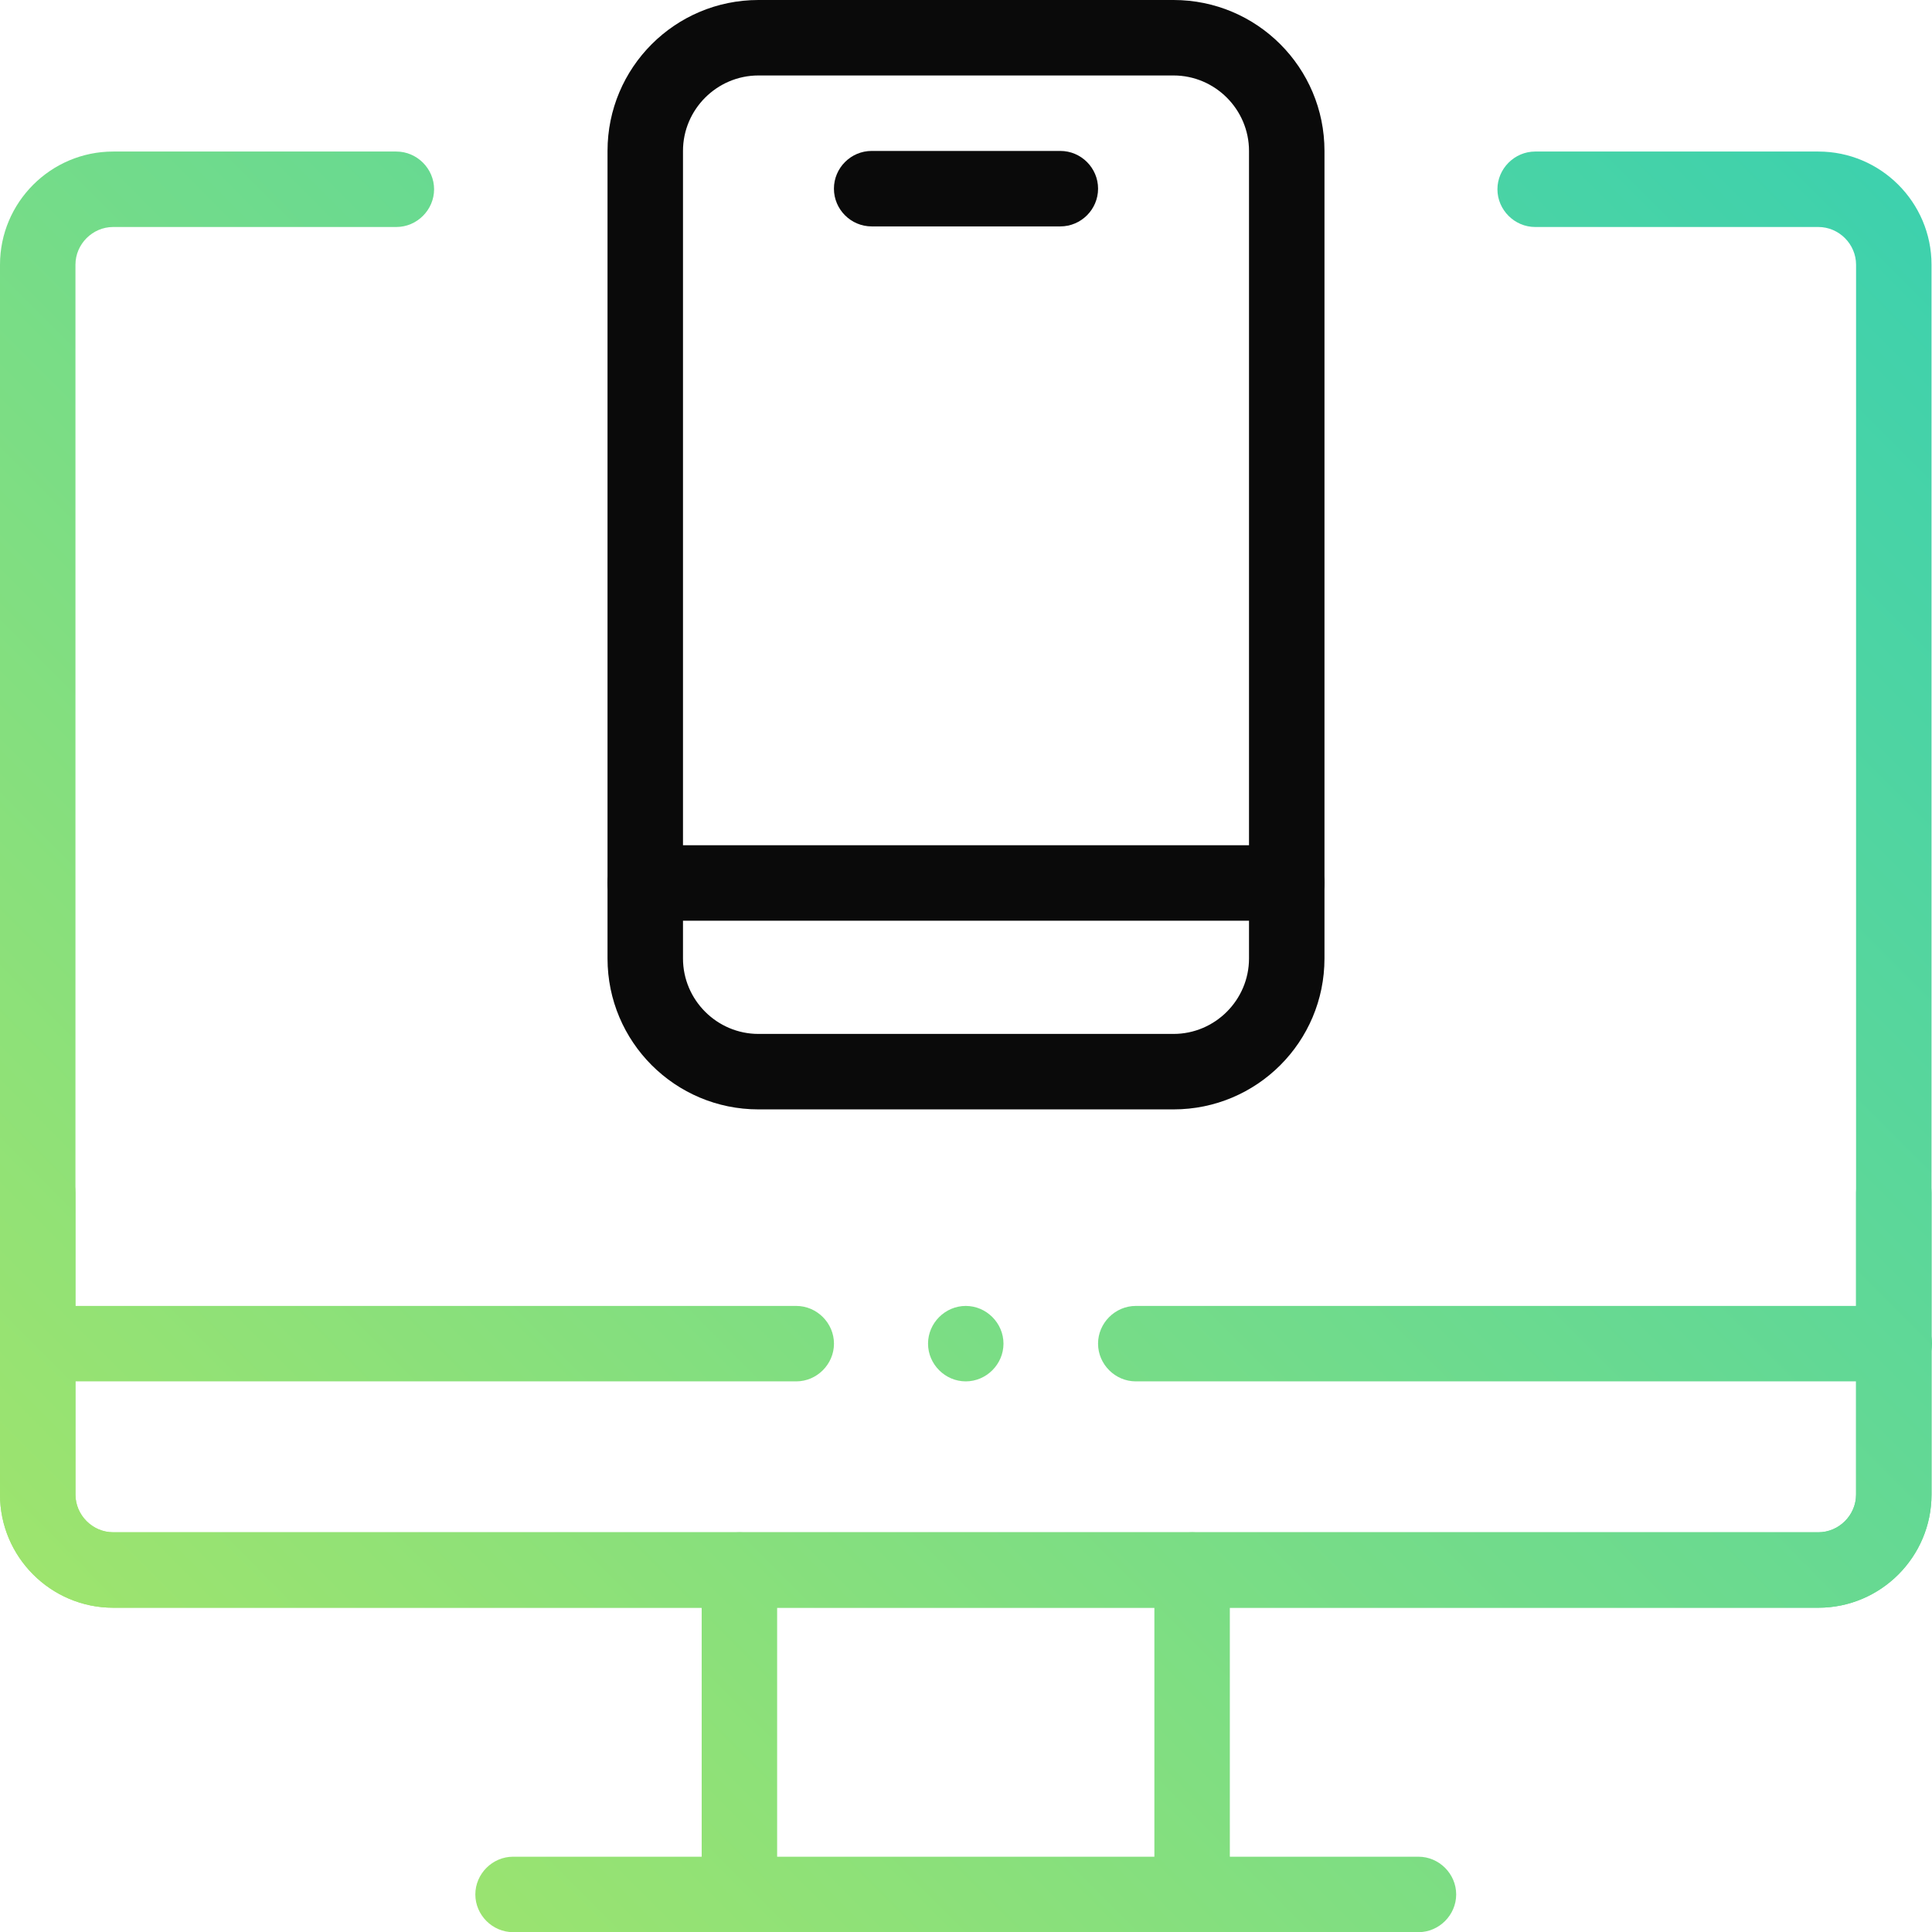 <?xml version="1.0" encoding="utf-8"?>
<!-- Generator: Adobe Illustrator 27.6.1, SVG Export Plug-In . SVG Version: 6.00 Build 0)  -->
<svg version="1.1" id="Layer_1" xmlns="http://www.w3.org/2000/svg" xmlns:xlink="http://www.w3.org/1999/xlink" x="0px" y="0px"
	 viewBox="0 0 512 512" style="enable-background:new 0 0 512 512;" xml:space="preserve">
<style type="text/css">
	.st0{fill:url(#SVGID_1_);}
	.st1{fill:url(#SVGID_00000182492495552851006000000013640351346727235514_);}
	.st2{fill:url(#SVGID_00000024712766820608707260000016537398975025901188_);}
	.st3{fill:url(#SVGID_00000017486632498420215850000016425996788844718507_);}
	.st4{fill:url(#SVGID_00000103224038792137157700000005972439096875641267_);}
	.st5{fill:url(#SVGID_00000167374155808012634560000002449654769027212990_);}
	.st6{fill:url(#SVGID_00000000193930735564674520000012023585580532115614_);}
	.st7{fill:url(#SVGID_00000002356713355675468580000004562703089444387716_);}
	.st8{fill:#0A0A0A;}
</style>
<g>
	<g>
		<g transform="matrix(1.333 0 0 -1.333 0 682.667)">
			<g>
				<linearGradient id="SVGID_1_" gradientUnits="userSpaceOnUse" x1="-7.051" y1="138.526" x2="507.959" y2="652.69">
					<stop  offset="0" style="stop-color:#A8E667"/>
					<stop  offset="1" style="stop-color:#10C8CB"/>
				</linearGradient>
				<path class="st0" d="M361.5,192.5h-339C10.1,192.5,0,202.6,0,215v244.5C0,471.9,10.1,482,22.5,482h56.3c4.1,0,7.5-3.4,7.5-7.5
					s-3.4-7.5-7.5-7.5H22.5c-4.1,0-7.5-3.4-7.5-7.5V215c0-4.1,3.4-7.5,7.5-7.5h339c4.1,0,7.5,3.4,7.5,7.5v60c0,4.1,3.4,7.5,7.5,7.5
					s7.5-3.4,7.5-7.5v-60C384,202.6,373.9,192.5,361.5,192.5z"/>
			</g>
			<g>
				
					<linearGradient id="SVGID_00000029015808653984548100000014217831106140195221_" gradientUnits="userSpaceOnUse" x1="55.236" y1="76.137" x2="570.246" y2="590.301">
					<stop  offset="0" style="stop-color:#A8E667"/>
					<stop  offset="1" style="stop-color:#10C8CB"/>
				</linearGradient>
				<path style="fill:url(#SVGID_00000029015808653984548100000014217831106140195221_);" d="M147,128c-4.1,0-7.5,3.4-7.5,7.5V200
					c0,4.1,3.4,7.5,7.5,7.5s7.5-3.4,7.5-7.5v-64.5C154.5,131.4,151.1,128,147,128z"/>
				<g>
					
						<linearGradient id="SVGID_00000160183448977040008770000012538034286211509151_" gradientUnits="userSpaceOnUse" x1="40.625" y1="90.772" x2="555.636" y2="604.935">
						<stop  offset="0" style="stop-color:#A8E667"/>
						<stop  offset="1" style="stop-color:#10C8CB"/>
					</linearGradient>
					<path style="fill:url(#SVGID_00000160183448977040008770000012538034286211509151_);" d="M22.5,192.5h339
						c12.4,0,22.5,10.1,22.5,22.5v244.5c0,12.4-10.1,22.5-22.5,22.5h-56.3c-4.1,0-7.5-3.4-7.5-7.5s3.4-7.5,7.5-7.5h56.3
						c4.1,0,7.5-3.4,7.5-7.5V215c0-4.1-3.4-7.5-7.5-7.5h-339c-4.1,0-7.5,3.4-7.5,7.5v60c0,4.1-3.4,7.5-7.5,7.5S0,279.1,0,275l0-60
						C0,202.6,10.1,192.5,22.5,192.5z"/>
				</g>
			</g>
			<g>
				
					<linearGradient id="SVGID_00000035526410817710305010000017442637798311470987_" gradientUnits="userSpaceOnUse" x1="100.162" y1="31.137" x2="615.172" y2="545.3">
					<stop  offset="0" style="stop-color:#A8E667"/>
					<stop  offset="1" style="stop-color:#10C8CB"/>
				</linearGradient>
				<path style="fill:url(#SVGID_00000035526410817710305010000017442637798311470987_);" d="M237,128c-4.1,0-7.5,3.4-7.5,7.5V200
					c0,4.1,3.4,7.5,7.5,7.5s7.5-3.4,7.5-7.5v-64.5C244.5,131.4,241.1,128,237,128z"/>
			</g>
			<g>
				
					<linearGradient id="SVGID_00000123400766344246407460000006624837061055218604_" gradientUnits="userSpaceOnUse" x1="93.824" y1="37.485" x2="608.834" y2="551.649">
					<stop  offset="0" style="stop-color:#A8E667"/>
					<stop  offset="1" style="stop-color:#10C8CB"/>
				</linearGradient>
				<path style="fill:url(#SVGID_00000123400766344246407460000006624837061055218604_);" d="M282,128H102c-4.1,0-7.5,3.4-7.5,7.5
					c0,4.1,3.4,7.5,7.5,7.5h180c4.1,0,7.5-3.4,7.5-7.5C289.5,131.4,286.1,128,282,128z"/>
			</g>
			<g>
				
					<linearGradient id="SVGID_00000159459657291104294930000016991802030457490351_" gradientUnits="userSpaceOnUse" x1="39.074" y1="92.326" x2="554.084" y2="606.489">
					<stop  offset="0" style="stop-color:#A8E667"/>
					<stop  offset="1" style="stop-color:#10C8CB"/>
				</linearGradient>
				<path style="fill:url(#SVGID_00000159459657291104294930000016991802030457490351_);" d="M199.5,245c0-4.1-3.4-7.5-7.5-7.5
					c-4.1,0-7.5,3.4-7.5,7.5c0,4.1,3.4,7.5,7.5,7.5C196.1,252.5,199.5,249.1,199.5,245"/>
			</g>
			<g>
				
					<linearGradient id="SVGID_00000159431852140959150680000009593967327953543559_" gradientUnits="userSpaceOnUse" x1="93.546" y1="37.763" x2="608.557" y2="551.927">
					<stop  offset="0" style="stop-color:#A8E667"/>
					<stop  offset="1" style="stop-color:#10C8CB"/>
				</linearGradient>
				<path style="fill:url(#SVGID_00000159431852140959150680000009593967327953543559_);" d="M376.5,237.5H225.8
					c-4.1,0-7.5,3.4-7.5,7.5s3.4,7.5,7.5,7.5h150.8c4.1,0,7.5-3.4,7.5-7.5S380.6,237.5,376.5,237.5z"/>
			</g>
			<g>
				
					<linearGradient id="SVGID_00000091732666914975891020000017602525577523820687_" gradientUnits="userSpaceOnUse" x1="-15.399" y1="146.888" x2="499.611" y2="661.052">
					<stop  offset="0" style="stop-color:#A8E667"/>
					<stop  offset="1" style="stop-color:#10C8CB"/>
				</linearGradient>
				<path style="fill:url(#SVGID_00000091732666914975891020000017602525577523820687_);" d="M158.3,237.5H7.5
					c-4.1,0-7.5,3.4-7.5,7.5s3.4,7.5,7.5,7.5h150.8c4.1,0,7.5-3.4,7.5-7.5S162.4,237.5,158.3,237.5z"/>
			</g>
		</g>
		<g>
			<path class="st8" d="M311,294H201c-22.1,0-40-17.9-40-40V40c0-22.1,17.9-40,40-40h110c22.1,0,40,17.9,40,40v214
				C351,276.1,333.1,294,311,294z M201,20c-11,0-20,9-20,20v214c0,11,9,20,20,20h110c11,0,20-9,20-20V40c0-11-9-20-20-20H201z"/>
			<g>
				<path class="st8" d="M341,244H171c-5.5,0-10-4.5-10-10c0-5.5,4.5-10,10-10h170c5.5,0,10,4.5,10,10C351,239.5,346.5,244,341,244z
					"/>
			</g>
			<g>
				<path class="st8" d="M281,60h-50c-5.5,0-10-4.5-10-10s4.5-10,10-10h50c5.5,0,10,4.5,10,10S286.5,60,281,60z"/>
			</g>
		</g>
	</g>
</g>
</svg>
